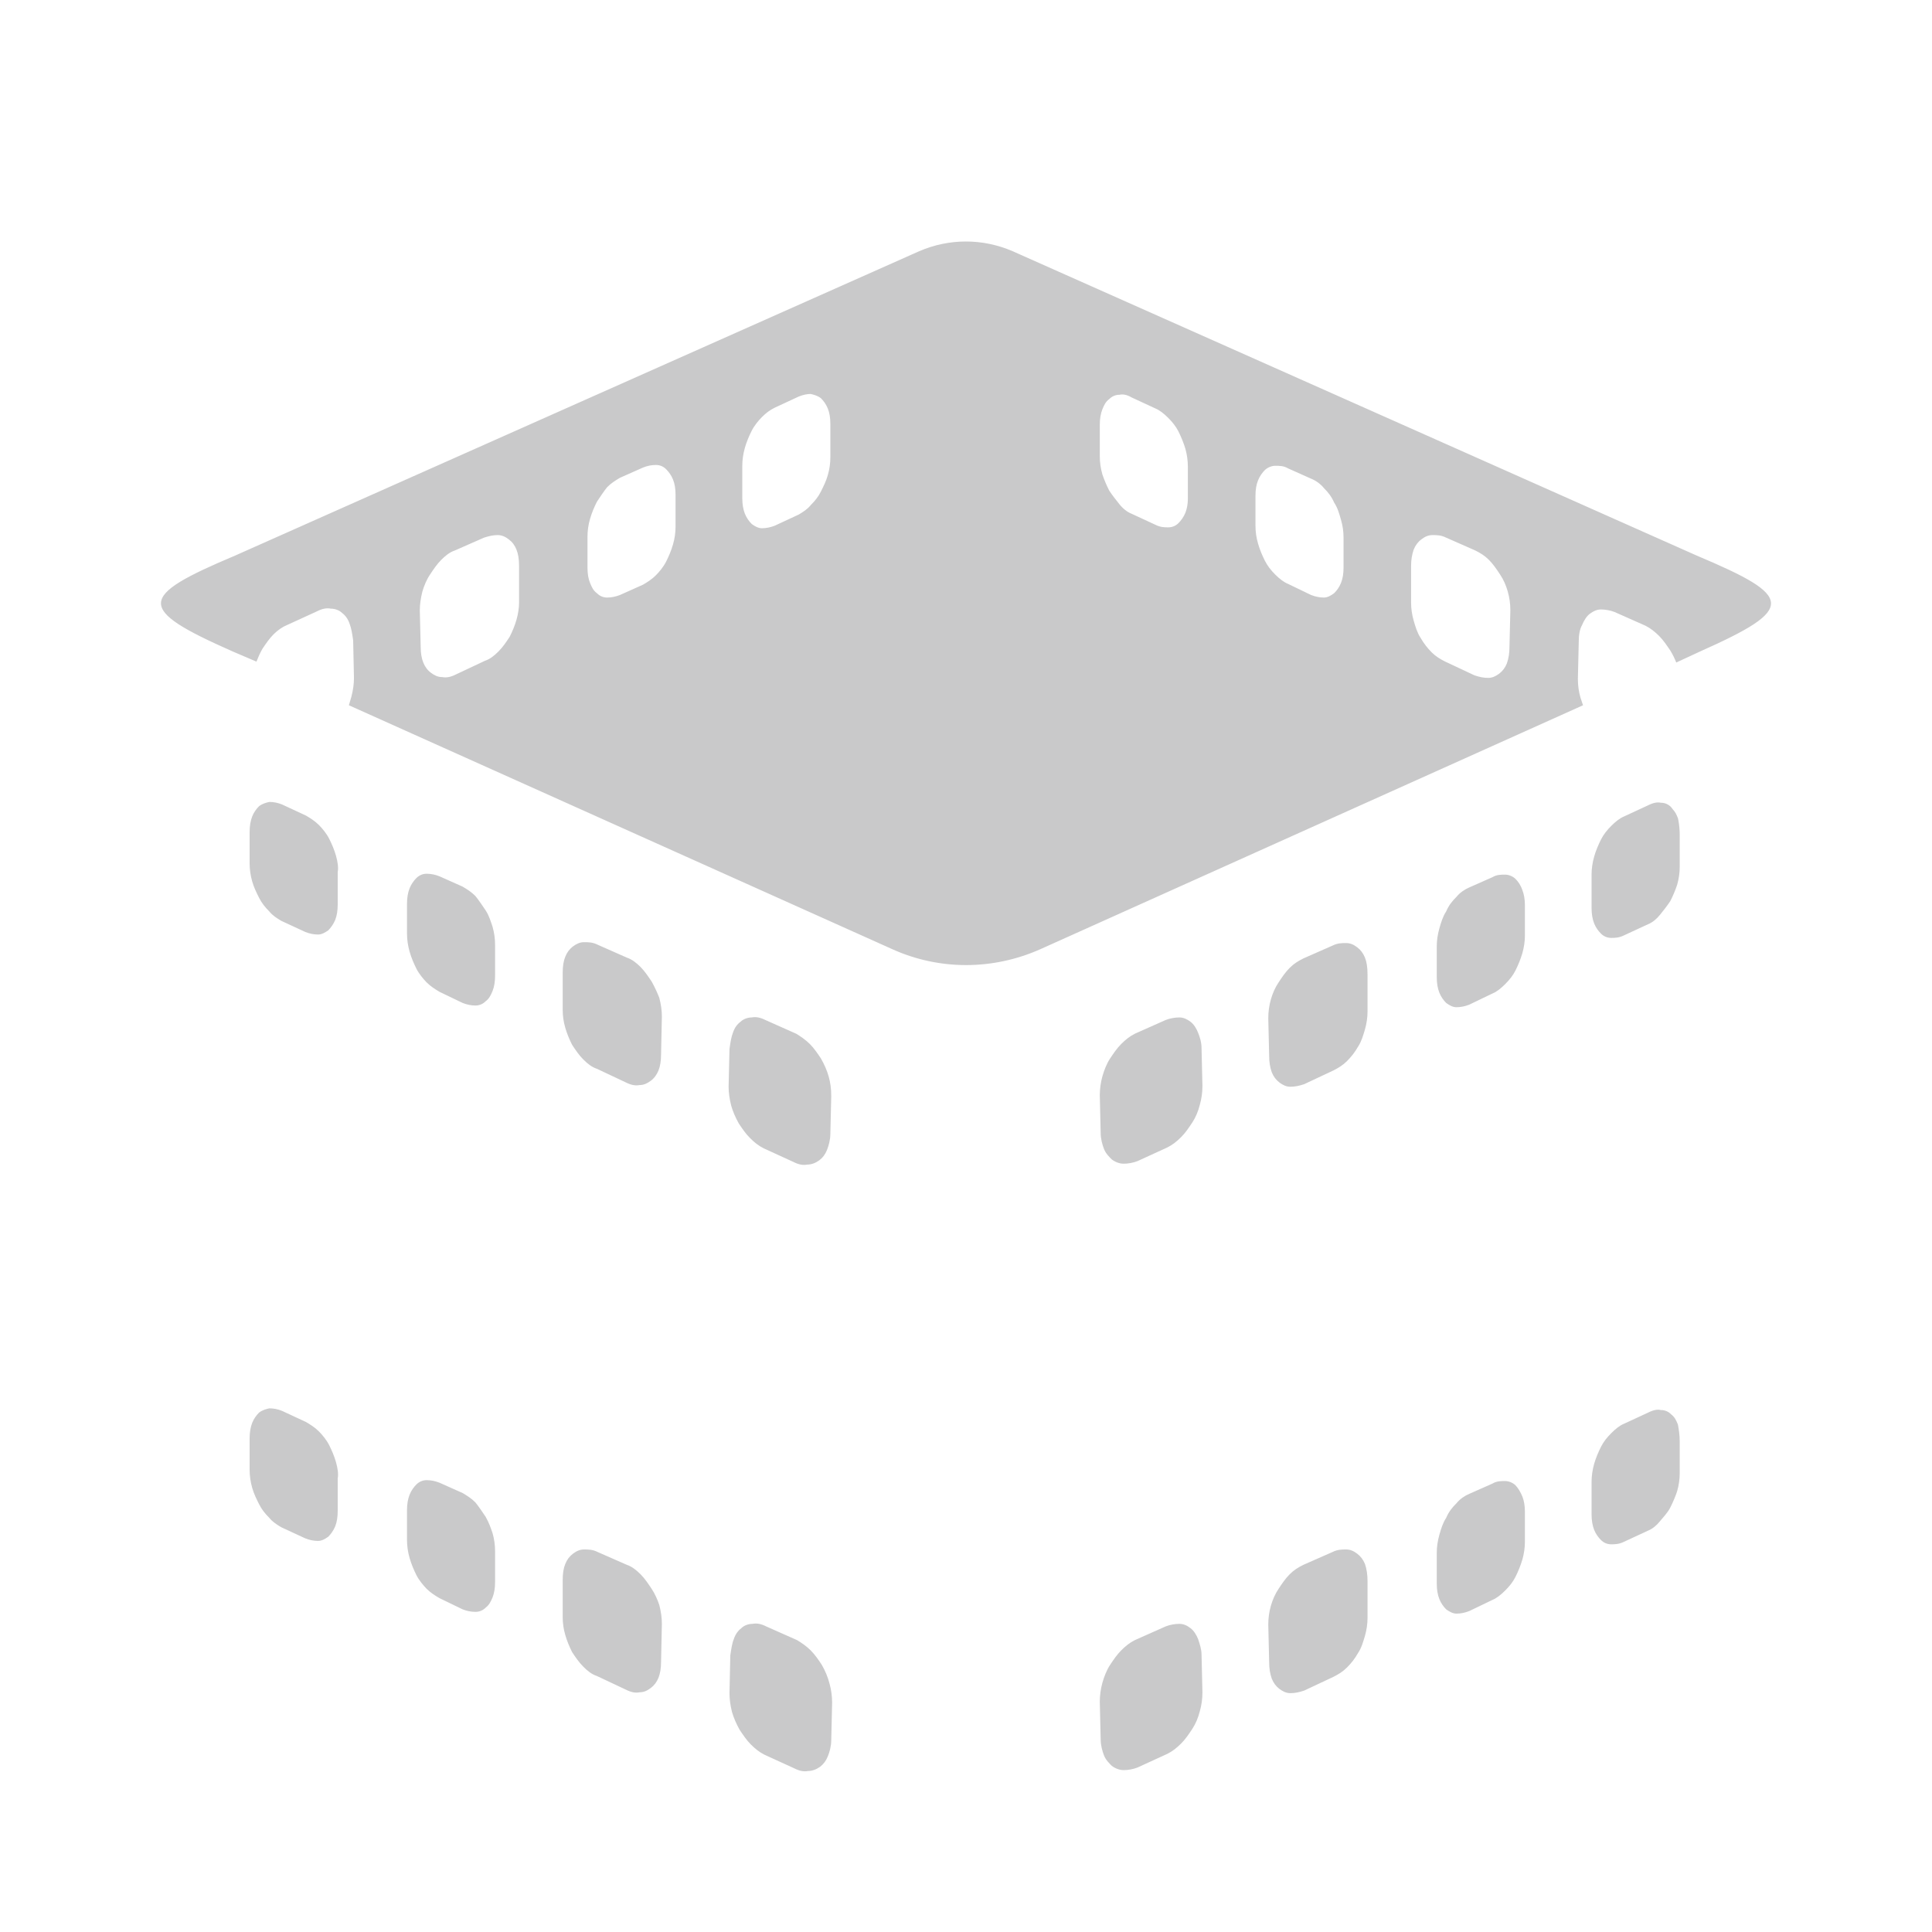 <svg xmlns="http://www.w3.org/2000/svg" xmlns:xlink="http://www.w3.org/1999/xlink" width="50" height="50" viewBox="0 0 24 24">
								<path
									fill="#c9c9ca"
									stroke="none"
									fill-rule="evenodd"
									d="M20.781,10.055 C20.81,10.084 20.827,10.121 20.844,10.164 C20.853,10.207 20.862,10.258 20.865,10.328 C20.865,10.34 20.866,10.353 20.866,10.366 L20.866,10.567 L20.866,10.769 C20.866,10.844 20.855,10.918 20.834,10.992 C20.813,11.056 20.781,11.131 20.749,11.194 C20.706,11.258 20.664,11.311 20.621,11.364 C20.579,11.417 20.526,11.46 20.473,11.481 L20.175,11.619 C20.111,11.651 20.058,11.651 20.016,11.651 C19.963,11.651 19.92,11.63 19.888,11.598 C19.856,11.566 19.824,11.524 19.803,11.471 C19.782,11.417 19.771,11.354 19.771,11.279 L19.771,11.072 L19.771,10.865 C19.771,10.791 19.782,10.716 19.803,10.642 C19.824,10.567 19.856,10.493 19.888,10.429 C19.92,10.366 19.963,10.312 20.016,10.259 C20.069,10.206 20.122,10.164 20.175,10.142 L20.473,10.004 C20.536,9.972 20.589,9.962 20.632,9.972 C20.685,9.972 20.728,9.994 20.759,10.026 C20.767,10.035 20.774,10.045 20.781,10.055 Z M18.826,10.918 C18.858,10.95 18.889,10.992 18.911,11.056 C18.932,11.109 18.943,11.173 18.943,11.247 L18.943,11.619 C18.943,11.694 18.932,11.768 18.911,11.842 C18.889,11.917 18.858,11.991 18.826,12.055 C18.794,12.119 18.751,12.172 18.698,12.225 C18.645,12.278 18.592,12.321 18.539,12.342 L18.252,12.48 C18.199,12.501 18.146,12.512 18.093,12.512 C18.05,12.512 18.008,12.491 17.965,12.459 C17.933,12.427 17.901,12.384 17.88,12.331 C17.859,12.278 17.848,12.214 17.848,12.14 L17.848,11.757 C17.848,11.683 17.859,11.609 17.88,11.534 C17.901,11.46 17.923,11.386 17.965,11.322 C17.997,11.247 18.039,11.194 18.093,11.141 C18.135,11.088 18.199,11.046 18.252,11.024 L18.539,10.897 C18.592,10.865 18.645,10.865 18.698,10.865 C18.741,10.865 18.794,10.886 18.826,10.918 Z M16.956,11.896 C16.977,11.949 16.988,12.012 16.988,12.108 L16.988,12.565 C16.988,12.639 16.977,12.714 16.956,12.788 C16.934,12.862 16.913,12.937 16.871,13.001 C16.828,13.075 16.786,13.128 16.733,13.181 C16.68,13.234 16.626,13.266 16.563,13.298 L16.201,13.468 C16.138,13.489 16.085,13.5 16.031,13.5 C15.978,13.5 15.936,13.479 15.893,13.447 C15.851,13.415 15.819,13.372 15.798,13.319 C15.776,13.256 15.766,13.192 15.766,13.117 L15.755,12.65 C15.755,12.565 15.766,12.491 15.787,12.416 C15.808,12.342 15.84,12.267 15.883,12.204 C15.925,12.14 15.968,12.076 16.021,12.023 C16.074,11.97 16.127,11.938 16.191,11.906 L16.552,11.747 C16.616,11.715 16.669,11.715 16.722,11.715 C16.775,11.715 16.818,11.736 16.86,11.768 C16.903,11.8 16.934,11.842 16.956,11.896 Z M14.884,12.831 C14.905,12.884 14.926,12.947 14.926,13.022 L14.937,13.489 C14.937,13.574 14.926,13.649 14.905,13.723 C14.884,13.808 14.852,13.882 14.81,13.946 C14.767,14.01 14.725,14.074 14.671,14.127 C14.618,14.18 14.565,14.222 14.501,14.254 L14.13,14.424 C14.076,14.445 14.013,14.456 13.96,14.456 C13.906,14.456 13.853,14.435 13.811,14.403 C13.779,14.371 13.736,14.329 13.715,14.275 C13.694,14.222 13.673,14.148 13.673,14.074 L13.662,13.606 C13.662,13.532 13.673,13.447 13.694,13.372 C13.715,13.298 13.747,13.213 13.79,13.149 C13.832,13.086 13.875,13.022 13.928,12.969 C13.981,12.916 14.034,12.873 14.098,12.841 L14.48,12.671 C14.533,12.65 14.597,12.639 14.65,12.639 C14.703,12.639 14.746,12.661 14.788,12.692 C14.831,12.724 14.863,12.777 14.884,12.831 Z M20.844,17.697 C20.855,17.76 20.866,17.824 20.866,17.909 L20.866,18.302 C20.866,18.377 20.855,18.451 20.834,18.525 C20.813,18.589 20.781,18.664 20.749,18.727 C20.717,18.791 20.664,18.844 20.621,18.897 C20.579,18.95 20.526,18.993 20.473,19.014 L20.175,19.152 C20.111,19.184 20.058,19.184 20.016,19.184 C19.963,19.184 19.92,19.163 19.888,19.131 C19.856,19.099 19.824,19.057 19.803,19.004 C19.782,18.95 19.771,18.887 19.771,18.812 L19.771,18.409 C19.771,18.334 19.782,18.26 19.803,18.185 C19.824,18.111 19.856,18.037 19.888,17.973 C19.92,17.909 19.963,17.856 20.016,17.803 C20.069,17.75 20.122,17.707 20.175,17.686 L20.473,17.548 C20.536,17.516 20.589,17.505 20.632,17.516 C20.685,17.516 20.728,17.537 20.759,17.569 C20.802,17.601 20.823,17.644 20.844,17.697 Z M18.826,18.451 C18.858,18.483 18.889,18.536 18.911,18.589 C18.932,18.642 18.943,18.706 18.943,18.78 L18.943,19.152 C18.943,19.227 18.932,19.301 18.911,19.375 C18.889,19.45 18.858,19.524 18.826,19.588 C18.794,19.652 18.751,19.705 18.698,19.758 C18.645,19.811 18.592,19.853 18.539,19.875 L18.252,20.013 C18.199,20.034 18.146,20.045 18.093,20.045 C18.05,20.045 18.008,20.023 17.965,19.992 C17.933,19.96 17.901,19.917 17.88,19.864 C17.859,19.811 17.848,19.747 17.848,19.673 L17.848,19.29 C17.848,19.216 17.859,19.142 17.88,19.067 C17.901,18.993 17.923,18.919 17.965,18.855 C17.997,18.78 18.039,18.727 18.093,18.674 C18.135,18.621 18.199,18.579 18.252,18.557 L18.539,18.43 C18.592,18.398 18.645,18.398 18.698,18.398 C18.741,18.398 18.794,18.419 18.826,18.451 Z M16.956,19.428 C16.977,19.492 16.988,19.556 16.988,19.641 L16.988,20.098 C16.988,20.172 16.977,20.247 16.956,20.321 C16.934,20.395 16.913,20.47 16.871,20.533 C16.828,20.608 16.786,20.661 16.733,20.714 C16.68,20.767 16.626,20.799 16.563,20.831 L16.201,21.001 C16.138,21.022 16.085,21.033 16.031,21.033 C15.978,21.033 15.936,21.012 15.893,20.98 C15.851,20.948 15.819,20.905 15.798,20.852 C15.776,20.788 15.766,20.725 15.766,20.65 L15.755,20.183 C15.755,20.098 15.766,20.023 15.787,19.949 C15.808,19.875 15.84,19.8 15.883,19.737 C15.925,19.673 15.968,19.609 16.021,19.556 C16.074,19.503 16.127,19.471 16.191,19.439 L16.552,19.28 C16.616,19.248 16.669,19.248 16.722,19.248 C16.775,19.248 16.818,19.269 16.86,19.301 C16.903,19.333 16.934,19.375 16.956,19.428 Z M14.884,20.363 C14.905,20.427 14.926,20.491 14.926,20.555 L14.937,21.022 C14.937,21.107 14.926,21.182 14.905,21.256 C14.884,21.341 14.852,21.415 14.81,21.479 C14.767,21.543 14.725,21.607 14.671,21.66 C14.618,21.713 14.565,21.755 14.501,21.787 L14.13,21.957 C14.076,21.978 14.013,21.989 13.96,21.989 C13.906,21.989 13.853,21.968 13.811,21.936 C13.779,21.904 13.736,21.862 13.715,21.808 C13.694,21.755 13.673,21.681 13.673,21.607 L13.662,21.139 C13.662,21.065 13.673,20.98 13.694,20.905 C13.715,20.831 13.747,20.746 13.79,20.682 C13.832,20.618 13.875,20.555 13.928,20.502 C13.981,20.448 14.034,20.406 14.098,20.374 L14.48,20.204 C14.533,20.183 14.597,20.172 14.65,20.172 C14.703,20.172 14.746,20.193 14.788,20.225 C14.831,20.257 14.863,20.31 14.884,20.363 Z M4.174,18.164 C4.195,18.239 4.206,18.313 4.195,18.366 L4.195,18.77 C4.195,18.844 4.185,18.908 4.164,18.961 C4.142,19.014 4.11,19.057 4.079,19.089 C4.036,19.12 3.994,19.142 3.951,19.142 C3.898,19.142 3.845,19.131 3.792,19.11 L3.494,18.972 C3.441,18.94 3.388,18.908 3.345,18.855 C3.292,18.802 3.25,18.749 3.218,18.685 C3.186,18.621 3.154,18.557 3.133,18.483 C3.112,18.409 3.101,18.334 3.101,18.26 L3.101,17.867 C3.101,17.792 3.112,17.729 3.133,17.675 C3.154,17.622 3.186,17.58 3.218,17.548 C3.26,17.516 3.303,17.505 3.345,17.495 C3.399,17.495 3.452,17.505 3.505,17.527 L3.802,17.665 C3.855,17.697 3.909,17.729 3.962,17.782 C4.004,17.824 4.057,17.888 4.089,17.952 C4.121,18.015 4.153,18.09 4.174,18.164 Z M6.034,18.844 C6.076,18.919 6.097,18.982 6.119,19.046 C6.14,19.12 6.15,19.195 6.15,19.269 L6.15,19.652 C6.15,19.726 6.14,19.79 6.119,19.843 C6.097,19.896 6.076,19.938 6.034,19.97 C6.002,20.002 5.959,20.023 5.906,20.023 C5.853,20.023 5.8,20.013 5.747,19.992 L5.46,19.853 C5.407,19.822 5.354,19.79 5.3,19.737 C5.258,19.694 5.205,19.63 5.173,19.567 C5.141,19.503 5.109,19.428 5.088,19.354 C5.067,19.28 5.056,19.205 5.056,19.131 L5.056,18.759 C5.056,18.685 5.067,18.621 5.088,18.568 C5.109,18.515 5.141,18.472 5.173,18.44 C5.205,18.409 5.247,18.387 5.3,18.387 C5.354,18.387 5.407,18.398 5.46,18.419 L5.747,18.547 C5.8,18.579 5.853,18.61 5.906,18.664 C5.949,18.717 5.991,18.78 6.034,18.844 Z M8.095,19.737 C8.137,19.8 8.169,19.875 8.19,19.938 C8.212,20.023 8.222,20.098 8.222,20.172 L8.212,20.64 C8.212,20.725 8.201,20.788 8.18,20.842 C8.158,20.895 8.127,20.937 8.084,20.969 C8.042,21.001 7.999,21.022 7.946,21.022 C7.893,21.033 7.84,21.022 7.776,20.99 L7.415,20.82 C7.351,20.799 7.298,20.757 7.245,20.703 C7.192,20.65 7.149,20.587 7.107,20.523 C7.075,20.459 7.043,20.385 7.022,20.31 C7,20.236 6.99,20.162 6.99,20.087 L6.99,19.63 C6.99,19.545 7,19.482 7.022,19.428 C7.043,19.375 7.075,19.333 7.117,19.301 C7.16,19.269 7.202,19.248 7.255,19.248 C7.308,19.248 7.362,19.248 7.425,19.28 L7.787,19.439 C7.85,19.46 7.903,19.503 7.957,19.556 C8.01,19.609 8.052,19.673 8.095,19.737 Z M10.209,20.682 C10.252,20.757 10.283,20.831 10.305,20.916 C10.326,20.99 10.337,21.075 10.337,21.15 L10.326,21.617 C10.326,21.692 10.305,21.766 10.283,21.819 C10.262,21.872 10.23,21.915 10.188,21.947 C10.145,21.978 10.092,22 10.039,22 C9.986,22.01 9.933,22 9.869,21.968 L9.497,21.798 C9.433,21.766 9.38,21.723 9.327,21.67 C9.274,21.617 9.232,21.553 9.189,21.49 C9.147,21.415 9.115,21.341 9.093,21.267 C9.072,21.182 9.062,21.107 9.062,21.033 L9.072,20.565 C9.083,20.491 9.093,20.417 9.115,20.363 C9.136,20.3 9.168,20.257 9.21,20.225 C9.242,20.193 9.295,20.172 9.348,20.172 C9.402,20.162 9.455,20.172 9.518,20.204 L9.901,20.374 C9.954,20.406 10.018,20.448 10.071,20.502 C10.124,20.555 10.167,20.618 10.209,20.682 Z M21.078,6.902 C22.289,7.412 22.311,7.561 21.121,8.092 L20.823,8.23 C20.802,8.177 20.781,8.134 20.749,8.081 C20.706,8.018 20.664,7.954 20.611,7.901 C20.558,7.848 20.504,7.805 20.441,7.773 L20.058,7.603 C20.005,7.582 19.941,7.571 19.888,7.571 C19.835,7.571 19.793,7.593 19.75,7.624 C19.708,7.656 19.676,7.709 19.654,7.763 C19.623,7.816 19.612,7.89 19.612,7.964 L19.601,8.432 C19.601,8.517 19.612,8.591 19.633,8.666 C19.644,8.698 19.654,8.729 19.665,8.761 L12.929,11.789 C12.334,12.055 11.665,12.055 11.08,11.789 L4.334,8.761 C4.344,8.729 4.355,8.687 4.365,8.655 C4.387,8.57 4.397,8.496 4.397,8.421 L4.387,7.954 C4.376,7.879 4.365,7.805 4.344,7.752 C4.323,7.688 4.291,7.646 4.249,7.614 C4.217,7.582 4.164,7.561 4.11,7.561 C4.057,7.55 4.004,7.561 3.94,7.593 L3.569,7.763 C3.515,7.784 3.452,7.826 3.399,7.879 C3.345,7.933 3.303,7.996 3.26,8.06 C3.229,8.113 3.207,8.166 3.186,8.219 L2.889,8.092 C1.688,7.561 1.709,7.412 2.92,6.902 L11.42,3.12 C11.792,2.96 12.206,2.96 12.578,3.12 L21.078,6.902 Z M6.416,7.699 C6.437,7.624 6.448,7.55 6.448,7.486 L6.448,7.029 C6.448,6.944 6.437,6.881 6.416,6.828 C6.395,6.774 6.363,6.732 6.32,6.7 C6.278,6.668 6.235,6.647 6.182,6.647 C6.129,6.647 6.076,6.658 6.012,6.679 L5.651,6.838 C5.587,6.859 5.534,6.902 5.481,6.955 C5.428,7.008 5.385,7.072 5.343,7.136 C5.3,7.199 5.269,7.274 5.247,7.348 C5.226,7.433 5.215,7.508 5.215,7.582 L5.226,8.039 C5.226,8.113 5.237,8.177 5.258,8.23 C5.279,8.283 5.311,8.326 5.354,8.358 C5.396,8.389 5.439,8.411 5.492,8.411 C5.545,8.421 5.598,8.411 5.662,8.379 L6.023,8.209 C6.087,8.188 6.14,8.145 6.193,8.092 C6.246,8.039 6.289,7.975 6.331,7.911 C6.363,7.848 6.395,7.773 6.416,7.699 Z M8.392,6.541 L8.392,6.148 C8.392,6.073 8.382,6.009 8.36,5.956 C8.339,5.903 8.307,5.861 8.275,5.829 C8.243,5.797 8.201,5.776 8.148,5.776 C8.095,5.776 8.042,5.786 7.988,5.808 L7.702,5.935 C7.648,5.967 7.595,5.999 7.542,6.052 C7.5,6.105 7.457,6.169 7.415,6.233 C7.383,6.296 7.351,6.371 7.33,6.445 C7.308,6.519 7.298,6.594 7.298,6.668 L7.298,7.051 C7.298,7.125 7.308,7.189 7.33,7.242 C7.351,7.295 7.372,7.338 7.415,7.369 C7.447,7.401 7.489,7.423 7.542,7.423 C7.595,7.423 7.648,7.412 7.702,7.391 L7.988,7.263 C8.042,7.231 8.095,7.199 8.148,7.146 C8.19,7.104 8.243,7.04 8.275,6.976 C8.307,6.913 8.339,6.838 8.36,6.764 C8.382,6.689 8.392,6.615 8.392,6.541 Z M10.315,5.68 L10.315,5.266 C10.315,5.191 10.305,5.128 10.283,5.074 C10.262,5.021 10.23,4.979 10.198,4.947 C10.156,4.915 10.113,4.904 10.071,4.894 C10.028,4.894 9.975,4.904 9.922,4.926 L9.625,5.064 C9.561,5.096 9.518,5.128 9.465,5.181 C9.423,5.223 9.37,5.287 9.338,5.351 C9.306,5.414 9.274,5.489 9.253,5.563 C9.232,5.638 9.221,5.712 9.221,5.786 L9.221,6.19 C9.221,6.264 9.232,6.328 9.253,6.381 C9.274,6.434 9.306,6.477 9.338,6.509 C9.38,6.541 9.423,6.562 9.465,6.562 C9.518,6.562 9.572,6.551 9.625,6.53 L9.922,6.392 C9.975,6.36 10.028,6.328 10.071,6.275 C10.124,6.222 10.167,6.169 10.198,6.105 C10.23,6.041 10.262,5.978 10.283,5.903 C10.305,5.829 10.315,5.754 10.315,5.68 Z M14.725,6.371 C14.746,6.318 14.756,6.254 14.756,6.201 L14.756,5.797 C14.756,5.723 14.746,5.648 14.725,5.574 C14.703,5.499 14.671,5.425 14.64,5.361 C14.608,5.298 14.565,5.244 14.512,5.191 C14.459,5.138 14.406,5.096 14.353,5.074 L14.055,4.936 C14.002,4.904 13.949,4.894 13.906,4.904 C13.853,4.904 13.811,4.926 13.779,4.958 C13.736,4.989 13.715,5.032 13.694,5.085 C13.673,5.138 13.662,5.202 13.662,5.276 L13.662,5.669 C13.662,5.744 13.673,5.818 13.694,5.893 C13.715,5.956 13.747,6.031 13.779,6.094 C13.821,6.158 13.864,6.211 13.906,6.264 C13.949,6.318 14.002,6.36 14.055,6.381 L14.353,6.519 C14.416,6.551 14.47,6.551 14.512,6.551 C14.565,6.551 14.608,6.53 14.64,6.498 C14.671,6.466 14.703,6.424 14.725,6.371 Z M16.69,7.051 L16.69,6.679 C16.69,6.604 16.68,6.53 16.658,6.456 C16.637,6.381 16.616,6.307 16.573,6.243 C16.541,6.169 16.499,6.116 16.446,6.063 C16.403,6.009 16.34,5.967 16.286,5.946 L16,5.818 C15.946,5.786 15.893,5.786 15.84,5.786 C15.798,5.786 15.745,5.808 15.713,5.839 C15.681,5.871 15.649,5.914 15.628,5.967 C15.606,6.02 15.596,6.084 15.596,6.158 L15.596,6.53 C15.596,6.604 15.606,6.679 15.628,6.753 C15.649,6.828 15.681,6.902 15.713,6.966 C15.745,7.029 15.787,7.083 15.84,7.136 C15.893,7.189 15.946,7.231 16,7.253 L16.286,7.391 C16.34,7.412 16.393,7.423 16.446,7.423 C16.488,7.423 16.531,7.401 16.573,7.369 C16.605,7.338 16.637,7.295 16.658,7.242 C16.68,7.189 16.69,7.125 16.69,7.051 Z M18.751,8.039 L18.762,7.582 C18.762,7.497 18.751,7.423 18.73,7.348 C18.709,7.274 18.677,7.199 18.634,7.136 C18.592,7.072 18.549,7.008 18.496,6.955 C18.443,6.902 18.39,6.87 18.326,6.838 L17.965,6.679 C17.901,6.647 17.848,6.647 17.795,6.647 C17.742,6.647 17.699,6.668 17.657,6.7 C17.614,6.732 17.583,6.774 17.561,6.828 C17.54,6.891 17.529,6.955 17.529,7.029 L17.529,7.486 C17.529,7.561 17.54,7.635 17.561,7.709 C17.583,7.784 17.604,7.858 17.646,7.922 C17.689,7.996 17.731,8.049 17.784,8.103 C17.838,8.156 17.891,8.188 17.954,8.219 L18.316,8.389 C18.379,8.411 18.433,8.421 18.486,8.421 C18.539,8.421 18.581,8.4 18.624,8.368 C18.666,8.336 18.698,8.294 18.719,8.241 C18.741,8.177 18.751,8.113 18.751,8.039 Z M4.174,10.631 C4.195,10.706 4.206,10.78 4.195,10.833 L4.195,11.237 C4.195,11.311 4.185,11.375 4.164,11.428 C4.142,11.481 4.11,11.524 4.079,11.556 C4.036,11.587 3.994,11.609 3.951,11.609 C3.898,11.609 3.845,11.598 3.792,11.577 L3.494,11.439 C3.441,11.407 3.388,11.375 3.345,11.322 C3.292,11.269 3.25,11.216 3.218,11.152 C3.186,11.088 3.154,11.024 3.133,10.95 C3.112,10.876 3.101,10.801 3.101,10.727 L3.101,10.334 C3.101,10.259 3.112,10.196 3.133,10.142 C3.154,10.089 3.186,10.047 3.218,10.015 C3.26,9.983 3.303,9.972 3.345,9.962 C3.399,9.962 3.452,9.972 3.505,9.994 L3.802,10.132 C3.855,10.164 3.909,10.196 3.962,10.249 C4.004,10.291 4.057,10.355 4.089,10.419 C4.121,10.482 4.153,10.557 4.174,10.631 Z M6.034,11.311 C6.076,11.375 6.097,11.449 6.119,11.513 C6.14,11.587 6.15,11.662 6.15,11.736 L6.15,12.119 C6.15,12.193 6.14,12.257 6.119,12.31 C6.097,12.363 6.076,12.406 6.034,12.437 C6.002,12.469 5.959,12.491 5.906,12.491 C5.853,12.491 5.8,12.48 5.747,12.459 L5.46,12.321 C5.407,12.289 5.354,12.257 5.3,12.204 C5.258,12.161 5.205,12.097 5.173,12.034 C5.141,11.97 5.109,11.896 5.088,11.821 C5.067,11.747 5.056,11.672 5.056,11.598 L5.056,11.226 C5.056,11.152 5.067,11.088 5.088,11.035 C5.109,10.982 5.141,10.939 5.173,10.907 C5.205,10.876 5.247,10.854 5.3,10.854 C5.354,10.854 5.407,10.865 5.46,10.886 L5.747,11.014 C5.8,11.046 5.853,11.077 5.906,11.131 C5.949,11.184 5.991,11.247 6.034,11.311 Z M8.095,12.193 C8.137,12.267 8.169,12.342 8.19,12.395 C8.212,12.48 8.222,12.554 8.222,12.629 L8.212,13.096 C8.212,13.181 8.201,13.245 8.18,13.298 C8.158,13.351 8.127,13.394 8.084,13.426 C8.042,13.457 7.999,13.479 7.946,13.479 C7.893,13.489 7.84,13.479 7.776,13.447 L7.415,13.277 C7.351,13.256 7.298,13.213 7.245,13.16 C7.192,13.107 7.149,13.043 7.107,12.979 C7.075,12.916 7.043,12.841 7.022,12.767 C7,12.692 6.99,12.618 6.99,12.544 L6.99,12.087 C6.99,12.002 7,11.938 7.022,11.885 C7.043,11.832 7.075,11.789 7.117,11.757 C7.16,11.726 7.202,11.704 7.255,11.704 C7.308,11.704 7.362,11.704 7.425,11.736 L7.787,11.896 C7.85,11.917 7.903,11.959 7.957,12.012 C8.01,12.066 8.052,12.129 8.095,12.193 Z M10.294,13.372 C10.315,13.447 10.326,13.521 10.326,13.617 L10.315,14.084 C10.315,14.159 10.294,14.233 10.273,14.286 C10.252,14.339 10.22,14.382 10.177,14.414 C10.135,14.445 10.082,14.467 10.028,14.467 C9.975,14.477 9.922,14.467 9.858,14.435 L9.487,14.265 C9.423,14.233 9.37,14.191 9.317,14.137 C9.263,14.084 9.221,14.021 9.178,13.957 C9.136,13.882 9.104,13.808 9.083,13.734 C9.062,13.649 9.051,13.574 9.051,13.5 L9.062,13.032 C9.072,12.958 9.083,12.884 9.104,12.831 C9.125,12.767 9.157,12.724 9.2,12.692 C9.232,12.661 9.285,12.639 9.338,12.639 C9.391,12.629 9.444,12.639 9.508,12.671 L9.89,12.841 C9.943,12.873 10.007,12.916 10.06,12.969 C10.113,13.022 10.156,13.086 10.198,13.149 C10.241,13.224 10.273,13.298 10.294,13.372 Z"
									stroke-width="0"
									stroke-linecap="round"
									stroke-linejoin="round"
								></path>
							</svg>